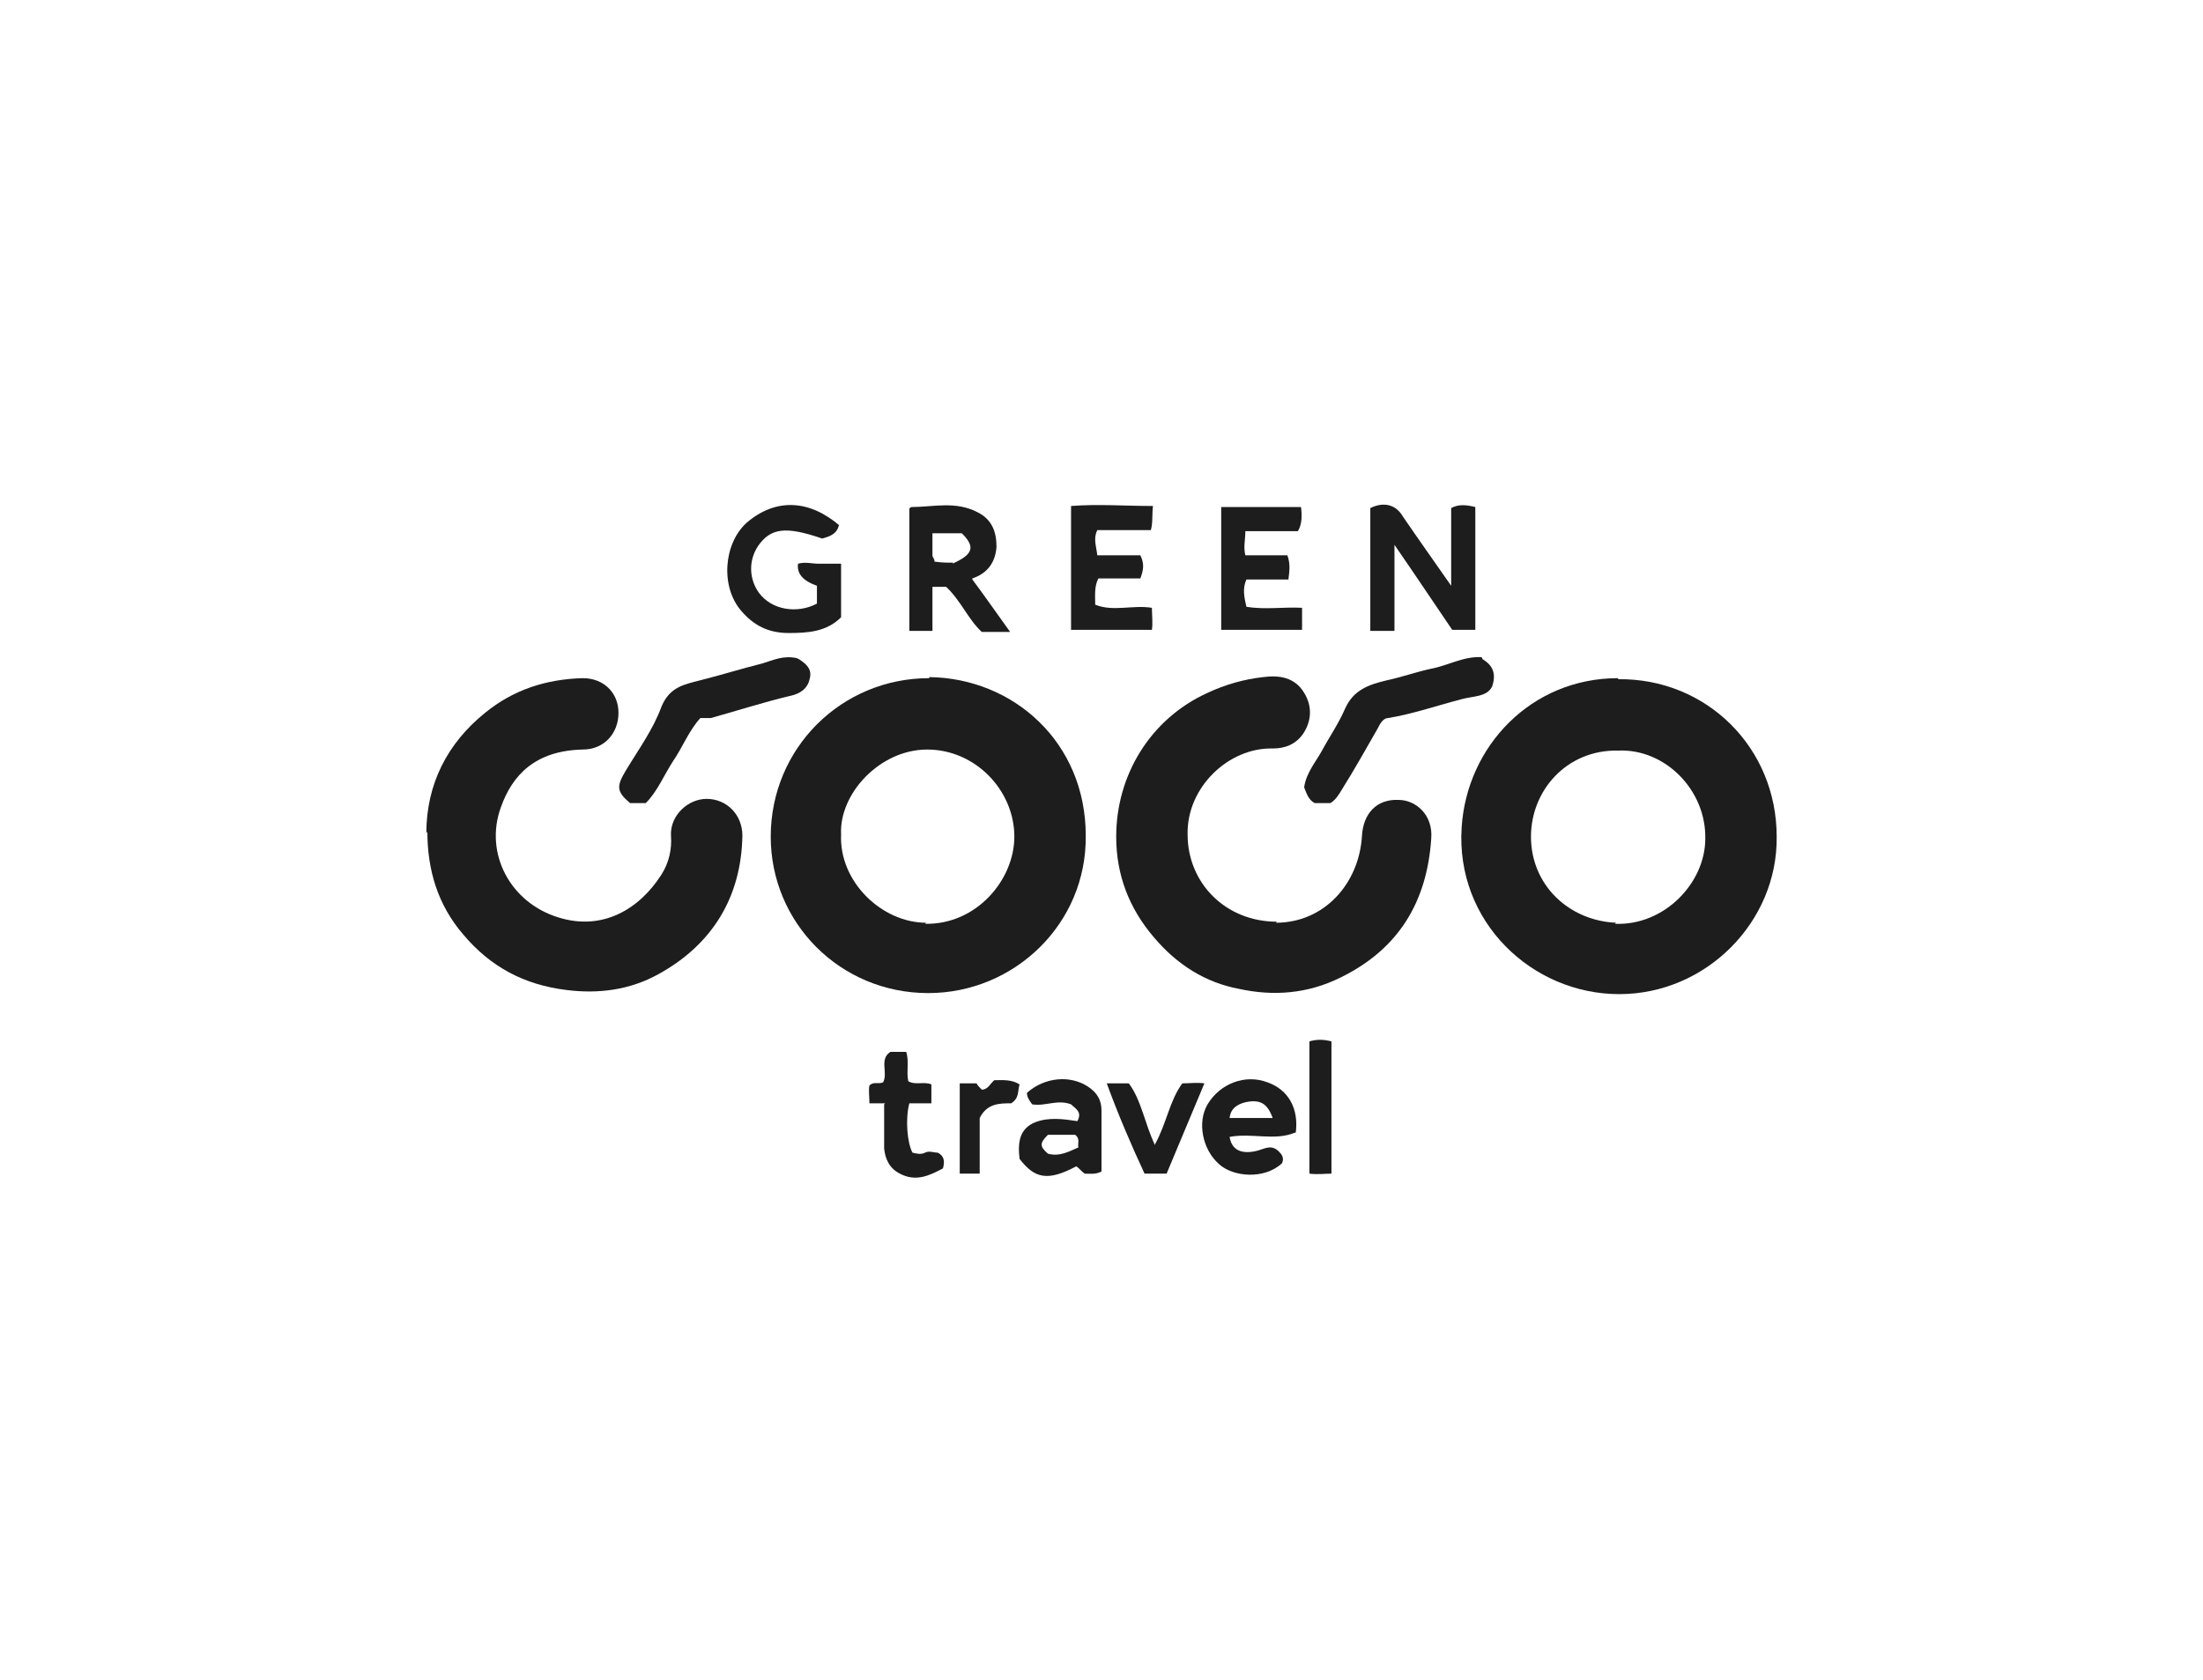<?xml version="1.0" encoding="UTF-8"?><svg id="Layer_1" xmlns="http://www.w3.org/2000/svg" width="209.8" height="160" viewBox="0 0 209.8 160"><defs><style>.cls-1{fill:#1d1d1e;}</style></defs><path class="cls-1" d="M154.1,64.6c-8.3,0-14.4,6.5-14.9,14.2-.6,9,6.7,15.9,15,15.9s15.1-6.9,15-15c0-8.5-6.7-15.1-15.1-15ZM153.9,87.9c-4.5-.2-8.1-3.6-8.1-8.2,0-4.4,3.4-8.3,8.3-8.2,4.5-.2,8.4,3.8,8.3,8.4,0,4.2-3.9,8.3-8.6,8.1Z"/><path class="cls-1" d="M88.5,64.6c-8.4,0-15.1,6.7-15.1,15.1,0,8.2,6.6,14.9,15,14.9,8.2,0,15.1-6.6,15-15,0-8.9-6.9-15-14.9-15.1ZM88.2,87.9c-4.2,0-8.3-3.9-8.1-8.4-.2-3.9,3.7-8.1,8.2-8.1,4.6,0,8.3,3.9,8.3,8.3,0,4.1-3.6,8.4-8.5,8.3Z"/><path class="cls-1" d="M40.6,79.4c0-4.7,2-8.6,5.6-11.5,2.7-2.2,5.8-3.2,9.3-3.3,2,0,3.4,1.4,3.4,3.3,0,2-1.4,3.5-3.4,3.5-4.5.1-6.7,2.4-7.8,5.5-1.6,4.4.9,9.1,5.5,10.5,4.2,1.3,7.7-.8,9.8-4.1.7-1.1,1-2.4.9-3.7-.1-1.9,1.6-3.5,3.4-3.5,1.9,0,3.4,1.5,3.4,3.5-.1,5.9-2.9,10.4-8,13.2-2.7,1.5-5.7,1.9-8.8,1.5-4-.5-7.2-2.2-9.8-5.3-2.4-2.8-3.4-6.1-3.4-9.8Z"/><path class="cls-1" d="M121.5,87.9c4.6,0,7.9-3.7,8.2-8.2.1-2.2,1.4-3.6,3.5-3.5,1.6,0,3.3,1.4,3.1,3.7-.4,6-3.1,10.5-8.6,13.2-3.2,1.6-6.5,1.8-9.7,1.1-3.2-.6-5.9-2.3-8.1-4.9-2.4-2.8-3.6-6-3.6-9.6,0-5.8,3.2-11.2,8.7-13.7,1.7-.8,3.5-1.3,5.3-1.5,1.5-.2,3,0,3.9,1.5.8,1.3.7,2.7-.1,3.9-.7,1-1.7,1.4-2.9,1.4-4.2-.1-8.2,3.7-8.1,8.2,0,4.6,3.6,8.3,8.5,8.3Z"/><path class="cls-1" d="M141.2,62.8c1,.6,1.3,1.4.9,2.6-.5,1-1.8.9-2.9,1.2-2.3.6-4.6,1.4-7,1.8-.5,0-.8.6-1,1-1.1,1.9-2.2,3.9-3.4,5.8-.3.5-.6,1-1.1,1.3h-1.5c-.6-.3-.8-1-1-1.5.2-1.4,1.1-2.4,1.7-3.5.7-1.3,1.6-2.6,2.2-4,.8-1.8,2.3-2.3,4-2.7,1.4-.3,2.8-.8,4.2-1.1,1.6-.3,3.1-1.2,4.8-1.1Z"/><path class="cls-1" d="M76.1,62.8c.6.4,1.3.9,1,1.9-.2.9-.9,1.4-1.9,1.6-2.5.6-5,1.4-7.5,2.1-.3,0-.6,0-1,0-1.1,1.2-1.7,2.8-2.6,4.1-.9,1.4-1.5,2.9-2.6,4h-1.5c-1.3-1.1-1.3-1.6-.4-3.1,1.2-2,2.6-3.9,3.4-6.1.8-1.9,2.2-2.1,3.7-2.5,2-.5,3.9-1.1,5.9-1.6,1-.3,2-.8,3.3-.5Z"/><path class="cls-1" d="M132.8,60.1h-2.3v-11.7c1.2-.6,2.4-.4,3.1.8,1.5,2.2,3,4.3,4.6,6.6v-7.4c.7-.4,1.5-.3,2.3-.1v11.7h-2.2c-1.7-2.5-3.5-5.2-5.5-8.1v8.2Z"/><path class="cls-1" d="M79.9,50c-.2.9-.9,1.1-1.6,1.3-3.5-1.2-4.9-1-6.1.7-1,1.5-.8,3.3.1,4.5,1.2,1.6,3.6,2,5.5,1v-1.7q-2-.7-1.8-2.1c.7-.2,1.3,0,2,0,.7,0,1.4,0,2.1,0v5.1c-1.4,1.4-3.2,1.5-5,1.5-1.9,0-3.3-.7-4.5-2.1-2-2.3-1.7-6.4.5-8.4,2.8-2.4,6-2.2,8.9.3Z"/><path class="cls-1" d="M92.6,55.1c1.5-.5,2.2-1.6,2.3-3,0-1.4-.4-2.6-1.8-3.3-2.1-1.1-4.2-.5-6.3-.5-.1,0-.2.2-.2.1v11.7h2.2v-4.2h1.3c1.4,1.3,2.1,3.1,3.4,4.3h2.7c-1.3-1.8-2.4-3.4-3.6-5ZM90.8,53.6c-.6,0-1.1,0-1.8-.1,0-.3-.2-.4-.2-.6,0-.7,0-1.4,0-2.1h2.8c1.3,1.3,1.1,2-.9,2.9Z"/><path class="cls-1" d="M104.5,52.9h4.1c.4.8.3,1.4,0,2.2h-4c-.4.8-.3,1.6-.3,2.5,1.7.7,3.6,0,5.4.3,0,.7.1,1.4,0,2.1h-7.7v-11.8c2.6-.2,5.1,0,7.8,0-.1.9,0,1.6-.2,2.3h-5.1c-.4.8-.1,1.5,0,2.4Z"/><path class="cls-1" d="M122.8,55.2h-4.1c-.4.9-.2,1.7,0,2.6,1.8.3,3.5,0,5.3.1v2.1h-7.7v-11.7h7.6q.2,1.5-.3,2.3h-5c0,.8-.2,1.5,0,2.3h4c.3.8.2,1.5.1,2.3Z"/><path class="cls-1" d="M123.4,107.9c.3-2.3-.7-4.1-2.7-4.8-2.1-.8-4.5.1-5.7,2.1-1,1.7-.5,4.3,1.1,5.7,1.3,1.2,4.3,1.5,6-.1.2-.5,0-.8-.3-1.1-.7-.7-1.3-.3-2-.1-1.5.4-2.5,0-2.7-1.3,2.1-.4,4.3.4,6.2-.4ZM117.1,106.5c.1-.9.7-1.3,1.5-1.5,1.4-.3,2.1.1,2.6,1.5h-4.1Z"/><path class="cls-1" d="M104.9,105.8c0-1-.4-1.7-1.3-2.3-1.7-1.1-4.1-.9-5.8.6,0,.4.2.7.5,1.1,1.3.2,2.4-.5,3.7,0,.4.4,1.1.7.6,1.6-1.3-.2-2.7-.4-4,.1-1.5.6-1.7,1.9-1.5,3.5,1.4,1.8,2.6,2.2,5.4.7.3.2.5.5.8.7.5,0,1,.1,1.6-.2,0-2,0-3.9,0-5.8ZM102.7,109.3c-.9.4-1.8.9-2.9.6-.8-.7-.8-1,0-1.8h2.6c.5.4.2.8.3,1.2Z"/><path class="cls-1" d="M84.3,105.1c-.6,0-1,0-1.5,0,0-.6-.1-1.2,0-1.7.4-.4.9-.1,1.3-.3.5-.9-.4-2.2.7-2.9h1.5c.3.9,0,1.9.2,2.8.7.4,1.5,0,2.2.3v1.8h-2.1c-.4,1.5-.2,3.8.3,4.7.4.1.8.2,1.2,0,.4-.2.8,0,1.2,0,.6.3.7.8.5,1.5-1.3.7-2.6,1.3-4.1.5-1-.5-1.4-1.4-1.5-2.4,0-1.4,0-2.7,0-4.2Z"/><path class="cls-1" d="M110,109c1.1-2,1.4-4.2,2.6-5.8.7,0,1.4-.1,2.1,0-1.2,2.9-2.4,5.7-3.6,8.6h-2.1c-1.3-2.8-2.5-5.6-3.6-8.6h2.1c1.2,1.6,1.5,3.8,2.5,5.9Z"/><path class="cls-1" d="M126.8,111.8c-.7,0-1.3.1-2.1,0v-12.6c.7-.2,1.3-.2,2.1,0v12.7Z"/><path class="cls-1" d="M94.6,102.9c.9,0,1.7-.1,2.5.4-.2.6,0,1.3-.8,1.8-1.1,0-2.3,0-3,1.4v5.3h-1.9v-8.6h1.6c.1.2.3.4.5.6.6,0,.8-.6,1.2-.9Z"/></svg>